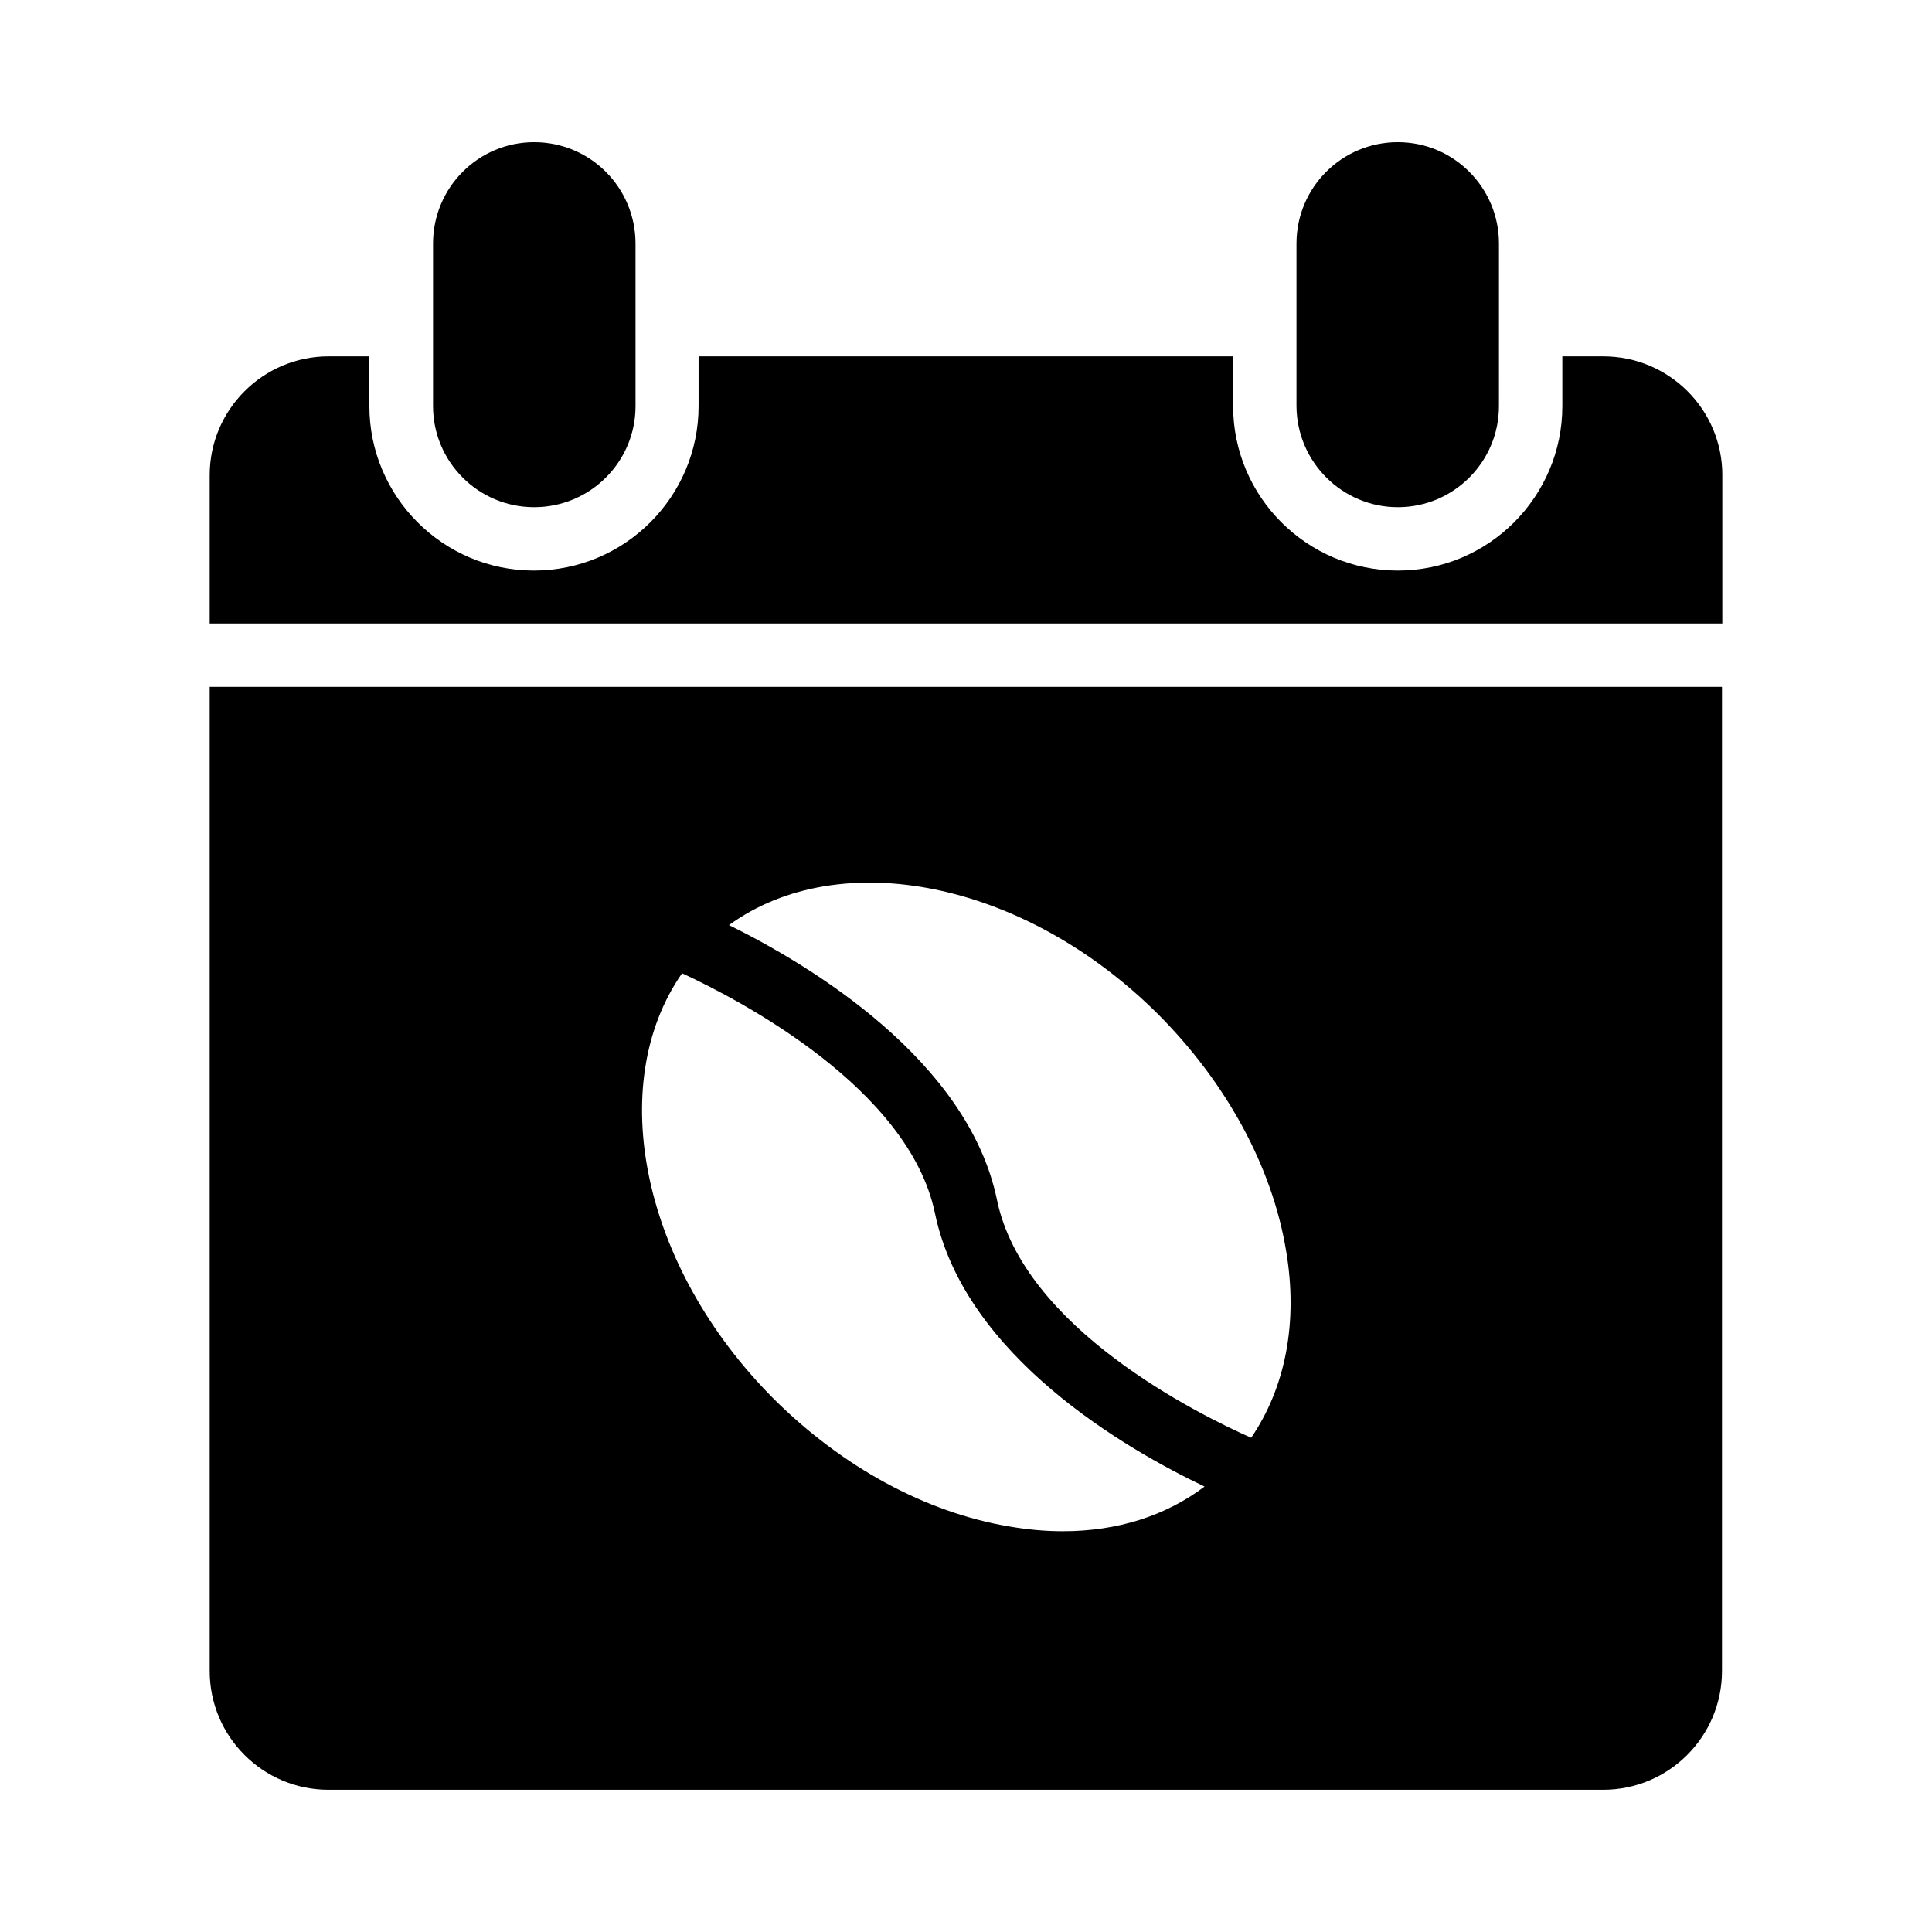 <?xml version="1.0" encoding="UTF-8"?>
<!-- Uploaded to: ICON Repo, www.iconrepo.com, Generator: ICON Repo Mixer Tools -->
<svg fill="#000000" width="800px" height="800px" version="1.1" viewBox="144 144 512 512" xmlns="http://www.w3.org/2000/svg">
 <g>
  <path d="m199.57 326.02v260.8c0 17.383 14.105 31.488 31.488 31.488h337.8c17.383 0 31.488-14.105 31.488-31.488v-260.8zm226.12 223.77c-4.617 0-9.32-0.418-14.191-1.258-22.168-3.695-44.336-15.785-62.473-33.84-35.016-35.098-44.754-83.379-24.266-112.77 15.617 7.223 60.121 30.562 67.008 63.562 7.809 37.953 50.801 62.641 71.457 72.465-10.242 7.727-23.008 11.84-37.535 11.84zm49.879-24.77c-14.023-6.215-60.289-29.055-67.344-62.977-7.641-37.113-49.543-62.305-71.039-72.883 29.391-21.328 78.258-11.754 113.78 23.68 18.055 18.137 30.145 40.305 33.84 62.473 3.277 19.141-0.168 36.441-9.234 49.707z"/>
  <path d="m285.55 278.41c14.863 0 26.871-12.008 26.871-26.785l-0.004-43.078c0-14.863-12.008-26.871-26.871-26.871-14.777 0-26.785 12.008-26.785 26.871v43.074c0.004 14.781 12.008 26.789 26.789 26.789z"/>
  <path d="m600.43 269.93v39.297h-400.86v-39.297c0-17.383 14.191-31.488 31.488-31.488h10.832v13.184c0 24.016 19.566 43.578 43.578 43.578 24.098 0 43.664-19.566 43.664-43.578v-13.184h141.66v13.184c0 24.016 19.566 43.578 43.664 43.578 24.016 0 43.578-19.566 43.578-43.578v-13.184h10.832c17.465 0 31.57 14.105 31.57 31.488z"/>
  <path d="m514.45 278.41c14.777 0 26.785-12.008 26.785-26.785l0.004-43.078c0-14.863-12.008-26.871-26.785-26.871-14.863 0-26.871 12.008-26.871 26.871v43.074c0.082 14.781 12.09 26.789 26.867 26.789z"/>
 </g>
</svg>